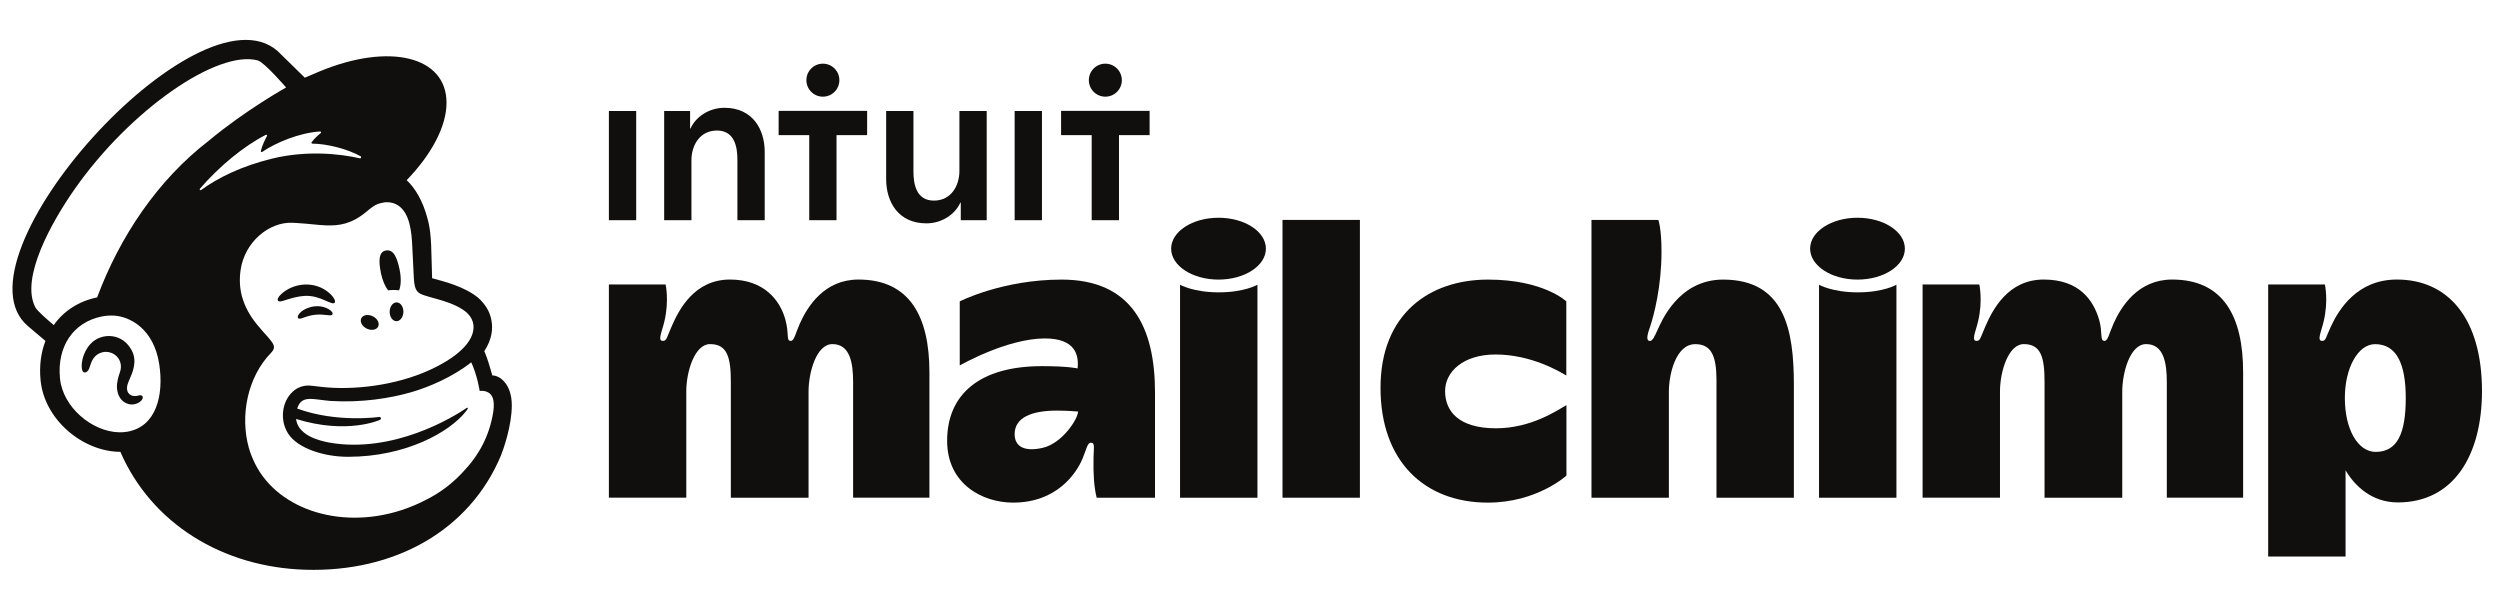 <svg width="164" height="40" viewBox="0 0 164 40" fill="none" xmlns="http://www.w3.org/2000/svg">
<path d="M56.314 18.338C54.08 18.338 52.975 20.095 52.468 21.229C52.185 21.862 52.106 22.363 51.876 22.363C51.553 22.363 51.785 21.928 51.52 20.963C51.171 19.694 50.12 18.338 47.889 18.338C45.542 18.338 44.537 20.32 44.061 21.41C43.735 22.155 43.735 22.363 43.484 22.363C43.121 22.363 43.422 21.771 43.586 21.076C43.907 19.706 43.663 18.66 43.663 18.66H39.943V32.647H45.02C45.02 32.647 45.02 26.801 45.02 25.688C45.02 24.315 45.594 22.573 46.578 22.573C47.715 22.573 47.943 23.447 47.943 25.064C47.943 26.53 47.943 32.65 47.943 32.65H53.041C53.041 32.65 53.041 26.769 53.041 25.688C53.041 24.466 53.54 22.573 54.607 22.573C55.76 22.573 55.964 23.8 55.964 25.064C55.964 26.327 55.964 32.647 55.964 32.647H60.97C60.97 32.647 60.97 27.105 60.97 24.422C60.97 20.771 59.683 18.338 56.314 18.338" fill="#100F0D"/>
<path d="M142.493 18.338C140.259 18.338 139.154 20.095 138.647 21.229C138.364 21.862 138.285 22.363 138.055 22.363C137.732 22.363 137.948 21.81 137.699 20.963C137.327 19.7 136.401 18.338 134.068 18.338C131.721 18.338 130.716 20.32 130.24 21.41C129.914 22.155 129.914 22.363 129.663 22.363C129.3 22.363 129.601 21.771 129.764 21.076C130.086 19.706 129.841 18.66 129.841 18.66H126.122V32.647H131.199C131.199 32.647 131.199 26.801 131.199 25.688C131.199 24.315 131.773 22.573 132.757 22.573C133.895 22.573 134.122 23.447 134.122 25.064C134.122 26.53 134.122 32.65 134.122 32.65H139.22C139.22 32.65 139.22 26.769 139.22 25.688C139.22 24.466 139.719 22.573 140.786 22.573C141.939 22.573 142.143 23.8 142.143 25.064C142.143 26.327 142.143 32.647 142.143 32.647H147.149C147.149 32.647 147.149 27.105 147.149 24.422C147.149 20.771 145.862 18.338 142.493 18.338Z" fill="#100F0D"/>
<path d="M68.403 29.378C67.189 29.658 66.56 29.284 66.56 28.48C66.56 27.377 67.7 26.936 69.328 26.936C70.045 26.936 70.72 26.997 70.72 26.997C70.72 27.47 69.695 29.08 68.403 29.378V29.378ZM69.639 18.341C65.75 18.341 62.959 19.771 62.959 19.771V23.974C62.959 23.974 66.041 22.202 68.541 22.202C70.537 22.202 70.782 23.278 70.691 24.171C70.691 24.171 70.116 24.019 68.359 24.019C64.221 24.019 62.132 25.9 62.132 28.916C62.132 31.776 64.48 32.972 66.458 32.972C69.344 32.972 70.613 31.032 71.003 30.112C71.274 29.474 71.323 29.044 71.566 29.044C71.843 29.044 71.75 29.352 71.736 29.987C71.713 31.1 71.765 31.941 71.942 32.65H75.769V25.766C75.769 21.469 74.248 18.341 69.639 18.341" fill="#100F0D"/>
<path d="M84.132 32.65H89.209V14.426H84.132V32.65Z" fill="#100F0D"/>
<path d="M94.798 25.656C94.798 24.399 95.966 23.255 98.111 23.255C100.448 23.255 102.328 24.38 102.75 24.635V19.771C102.75 19.771 101.265 18.341 97.615 18.341C93.767 18.341 90.562 20.593 90.562 25.439C90.562 30.285 93.47 32.972 97.604 32.972C100.833 32.972 102.758 31.198 102.758 31.198V26.577C102.149 26.918 100.452 28.096 98.135 28.096C95.68 28.096 94.798 26.967 94.798 25.656Z" fill="#100F0D"/>
<path d="M113.035 18.341C110.096 18.341 108.978 21.126 108.752 21.61C108.526 22.093 108.415 22.372 108.23 22.366C107.909 22.355 108.133 21.772 108.258 21.394C108.494 20.681 108.995 18.809 108.995 16.508C108.995 14.948 108.784 14.426 108.784 14.426H104.401V32.65H109.478C109.478 32.65 109.478 26.824 109.478 25.691C109.478 24.557 109.931 22.576 111.21 22.576C112.269 22.576 112.601 23.361 112.601 24.942C112.601 26.523 112.601 32.65 112.601 32.65H117.678C117.678 32.65 117.678 28.387 117.678 25.246C117.678 21.656 117.083 18.341 113.035 18.341" fill="#100F0D"/>
<path d="M119.328 18.679V32.65H124.406V18.679C124.406 18.679 123.552 19.178 121.872 19.178C120.192 19.178 119.328 18.679 119.328 18.679Z" fill="#100F0D"/>
<path d="M121.852 14.284C120.136 14.284 118.744 15.192 118.744 16.312C118.744 17.433 120.136 18.341 121.852 18.341C123.569 18.341 124.96 17.433 124.96 16.312C124.96 15.192 123.569 14.284 121.852 14.284Z" fill="#100F0D"/>
<path d="M77.411 18.679V32.65H82.489V18.679C82.489 18.679 81.635 19.178 79.955 19.178C78.275 19.178 77.411 18.679 77.411 18.679Z" fill="#100F0D"/>
<path d="M79.935 14.284C78.219 14.284 76.827 15.192 76.827 16.312C76.827 17.433 78.219 18.341 79.935 18.341C81.652 18.341 83.043 17.433 83.043 16.312C83.043 15.192 81.652 14.284 79.935 14.284Z" fill="#100F0D"/>
<path d="M155.843 29.644C154.678 29.644 153.822 28.167 153.822 26.11C153.822 24.112 154.702 22.576 155.803 22.576C157.216 22.576 157.818 23.872 157.818 26.11C157.818 28.438 157.263 29.644 155.843 29.644V29.644ZM157.237 18.338C154.627 18.338 153.43 20.295 152.91 21.41C152.567 22.146 152.584 22.363 152.334 22.363C151.971 22.363 152.271 21.771 152.435 21.076C152.757 19.706 152.512 18.66 152.512 18.66H148.792V36.51H153.869C153.869 36.51 153.869 33.589 153.869 30.851C154.47 31.87 155.583 32.959 157.299 32.959C160.97 32.959 162.818 29.852 162.818 25.655C162.818 20.898 160.606 18.338 157.237 18.338" fill="#100F0D"/>
<path d="M25.458 19.046C25.711 19.015 25.954 19.014 26.178 19.046C26.307 18.749 26.329 18.238 26.213 17.681C26.04 16.854 25.806 16.353 25.323 16.431C24.84 16.509 24.822 17.108 24.994 17.936C25.092 18.401 25.265 18.799 25.458 19.046Z" fill="#100F0D"/>
<path d="M21.307 19.7C21.653 19.852 21.866 19.953 21.949 19.865C22.002 19.81 21.986 19.706 21.904 19.57C21.733 19.292 21.382 19.009 21.009 18.851C20.247 18.523 19.339 18.631 18.638 19.135C18.406 19.305 18.187 19.54 18.218 19.682C18.228 19.729 18.263 19.763 18.344 19.774C18.535 19.797 19.202 19.459 19.97 19.412C20.512 19.379 20.961 19.549 21.307 19.7" fill="#100F0D"/>
<path d="M20.611 20.097C20.161 20.169 19.912 20.317 19.753 20.455C19.617 20.574 19.532 20.706 19.533 20.798C19.534 20.842 19.553 20.868 19.568 20.88C19.588 20.898 19.613 20.909 19.642 20.909C19.744 20.909 19.971 20.817 19.971 20.817C20.599 20.593 21.012 20.62 21.422 20.666C21.648 20.692 21.756 20.706 21.805 20.628C21.82 20.606 21.838 20.558 21.792 20.484C21.687 20.313 21.232 20.024 20.611 20.097Z" fill="#100F0D"/>
<path d="M24.056 21.555C24.362 21.705 24.699 21.646 24.808 21.423C24.918 21.2 24.759 20.897 24.453 20.747C24.147 20.597 23.81 20.656 23.701 20.879C23.591 21.102 23.75 21.404 24.056 21.555" fill="#100F0D"/>
<path d="M26.023 19.836C25.774 19.832 25.568 20.105 25.562 20.446C25.557 20.787 25.753 21.066 26.002 21.07C26.25 21.075 26.457 20.802 26.462 20.461C26.468 20.12 26.271 19.841 26.023 19.836Z" fill="#100F0D"/>
<path d="M9.331 25.981C9.269 25.904 9.167 25.927 9.069 25.951C9 25.966 8.922 25.985 8.837 25.983C8.654 25.98 8.5 25.901 8.413 25.768C8.299 25.594 8.306 25.335 8.431 25.038C8.448 24.998 8.468 24.954 8.489 24.905C8.689 24.458 9.022 23.71 8.648 22.996C8.366 22.46 7.906 22.125 7.353 22.055C6.822 21.988 6.276 22.185 5.928 22.569C5.378 23.176 5.292 24.001 5.398 24.293C5.437 24.399 5.498 24.429 5.543 24.435C5.636 24.448 5.774 24.379 5.861 24.146C5.867 24.13 5.876 24.104 5.886 24.071C5.924 23.947 5.996 23.718 6.114 23.534C6.256 23.312 6.477 23.16 6.737 23.104C7.001 23.047 7.272 23.098 7.498 23.246C7.883 23.498 8.031 23.97 7.867 24.42C7.782 24.653 7.644 25.098 7.674 25.464C7.736 26.205 8.191 26.502 8.6 26.534C8.998 26.549 9.276 26.325 9.347 26.162C9.388 26.065 9.353 26.007 9.331 25.981Z" fill="#100F0D"/>
<path d="M13.113 12.381C14.411 10.881 16.008 9.577 17.439 8.845C17.489 8.82 17.541 8.874 17.515 8.922C17.401 9.128 17.182 9.569 17.113 9.903C17.102 9.955 17.159 9.994 17.203 9.964C18.093 9.357 19.642 8.707 21 8.624C21.058 8.62 21.087 8.695 21.04 8.731C20.834 8.889 20.608 9.108 20.443 9.33C20.415 9.368 20.441 9.422 20.488 9.423C21.442 9.429 22.787 9.763 23.663 10.255C23.722 10.288 23.68 10.403 23.614 10.387C22.288 10.084 20.117 9.853 17.862 10.403C15.849 10.894 14.313 11.652 13.192 12.467C13.135 12.508 13.067 12.434 13.113 12.381V12.381ZM19.576 26.909L19.577 26.91L19.577 26.912L19.576 26.909ZM24.928 27.541C24.966 27.525 24.992 27.481 24.988 27.438C24.983 27.384 24.935 27.345 24.881 27.35C24.881 27.35 22.112 27.76 19.496 26.802C19.781 25.876 20.538 26.211 21.684 26.303C23.748 26.426 25.598 26.125 26.965 25.732C28.15 25.392 29.706 24.722 30.915 23.768C31.323 24.663 31.467 25.649 31.467 25.649C31.467 25.649 31.782 25.593 32.046 25.755C32.295 25.908 32.478 26.227 32.353 27.051C32.099 28.591 31.445 29.841 30.344 30.991C29.675 31.711 28.862 32.338 27.932 32.794C27.438 33.053 26.912 33.278 26.356 33.459C22.209 34.814 17.964 33.325 16.596 30.127C16.486 29.887 16.394 29.635 16.321 29.372C15.738 27.265 16.233 24.736 17.781 23.145V23.144C17.876 23.043 17.974 22.924 17.974 22.773C17.974 22.648 17.894 22.515 17.824 22.421C17.283 21.636 15.408 20.298 15.784 17.708C16.054 15.848 17.681 14.537 19.198 14.615C19.327 14.622 19.455 14.63 19.583 14.637C20.24 14.676 20.814 14.761 21.355 14.783C22.261 14.822 23.075 14.691 24.04 13.887C24.365 13.616 24.626 13.381 25.067 13.306C25.114 13.298 25.229 13.257 25.46 13.267C25.695 13.28 25.92 13.345 26.121 13.479C26.894 13.993 27.004 15.24 27.044 16.151C27.067 16.672 27.13 17.931 27.151 18.293C27.201 19.119 27.418 19.236 27.857 19.381C28.105 19.462 28.334 19.523 28.672 19.617C29.696 19.905 30.303 20.197 30.686 20.571C30.914 20.805 31.02 21.054 31.053 21.291C31.173 22.172 30.369 23.259 28.239 24.248C25.912 25.328 23.088 25.602 21.137 25.384C20.987 25.368 20.455 25.308 20.453 25.307C18.893 25.097 18.002 27.114 18.939 28.496C19.543 29.386 21.187 29.966 22.832 29.966C26.604 29.967 29.503 28.356 30.582 26.965C30.614 26.923 30.617 26.919 30.668 26.842C30.721 26.762 30.677 26.718 30.611 26.763C29.73 27.366 25.816 29.759 21.63 29.039C21.63 29.039 21.122 28.956 20.657 28.775C20.288 28.632 19.516 28.276 19.422 27.484C22.8 28.529 24.928 27.541 24.928 27.541V27.541ZM6.371 19.512C5.196 19.741 4.161 20.407 3.528 21.326C3.149 21.011 2.444 20.4 2.32 20.162C1.309 18.242 3.423 14.51 4.9 12.402C8.55 7.193 14.267 3.25 16.914 3.965C17.344 4.087 18.769 5.739 18.769 5.739C18.769 5.739 16.123 7.207 13.67 9.253C10.364 11.799 7.867 15.498 6.371 19.512ZM8.346 28.321C8.168 28.352 7.986 28.364 7.804 28.359C6.036 28.312 4.126 26.72 3.936 24.833C3.727 22.747 4.793 21.141 6.68 20.76C6.906 20.715 7.178 20.689 7.472 20.704C8.53 20.762 10.088 21.574 10.444 23.878C10.759 25.918 10.259 27.995 8.346 28.321ZM32.294 24.627C32.278 24.573 32.18 24.213 32.044 23.778C31.909 23.344 31.768 23.038 31.768 23.038C32.312 22.224 32.322 21.496 32.249 21.084C32.172 20.572 31.959 20.137 31.531 19.687C31.102 19.236 30.225 18.775 28.992 18.429C28.851 18.39 28.386 18.262 28.345 18.25C28.342 18.223 28.311 16.725 28.283 16.082C28.263 15.617 28.223 14.891 27.998 14.176C27.729 13.209 27.262 12.362 26.678 11.82C28.289 10.151 29.294 8.312 29.292 6.734C29.287 3.699 25.561 2.781 20.968 4.683L19.995 5.096C19.991 5.092 18.236 3.37 18.21 3.347C12.974 -1.22 -3.397 16.977 1.837 21.396L2.981 22.365C2.684 23.133 2.568 24.014 2.663 24.961C2.785 26.177 3.413 27.343 4.43 28.244C5.395 29.099 6.664 29.64 7.896 29.64C9.933 34.333 14.586 37.213 20.043 37.375C25.896 37.548 30.809 34.802 32.868 29.868C33.003 29.522 33.574 27.962 33.574 26.585C33.574 25.201 32.792 24.627 32.294 24.627" fill="#100F0D"/>
<path fill-rule="evenodd" clip-rule="evenodd" d="M68.353 14.444H66.561V7.28H68.353V14.444ZM69.607 7.275V8.863H71.615V14.444H73.406V8.863H75.414V7.275H69.607ZM61.266 13.16C62.399 13.16 62.937 12.175 62.937 11.22V7.28H64.728V14.444H63.027V13.294H62.996C62.684 14.011 61.833 14.652 60.773 14.652C58.907 14.652 58.132 13.22 58.132 11.757V7.28H59.922V11.25C59.922 12.101 60.117 13.16 61.266 13.16V13.16ZM51.078 8.863H53.086V14.444H54.876V8.863H56.884V7.275H51.078V8.863ZM73.593 5.259C73.593 5.857 73.108 6.342 72.511 6.342C71.913 6.342 71.428 5.857 71.428 5.259C71.428 4.662 71.913 4.177 72.511 4.177C73.108 4.177 73.593 4.662 73.593 5.259V5.259ZM41.734 14.444H39.943V7.28H41.734V14.444ZM45.3 8.429C45.613 7.713 46.464 7.071 47.523 7.071C49.389 7.071 50.165 8.504 50.165 9.966V14.444H48.374V10.474C48.374 9.623 48.18 8.563 47.031 8.563C45.897 8.563 45.359 9.549 45.359 10.503V14.444H43.569V7.28H45.27V8.429H45.3ZM53.981 6.342C54.579 6.342 55.063 5.857 55.063 5.259C55.063 4.662 54.579 4.177 53.981 4.177C53.383 4.177 52.899 4.662 52.899 5.259C52.899 5.857 53.383 6.342 53.981 6.342" fill="#100F0D"/>
</svg>
